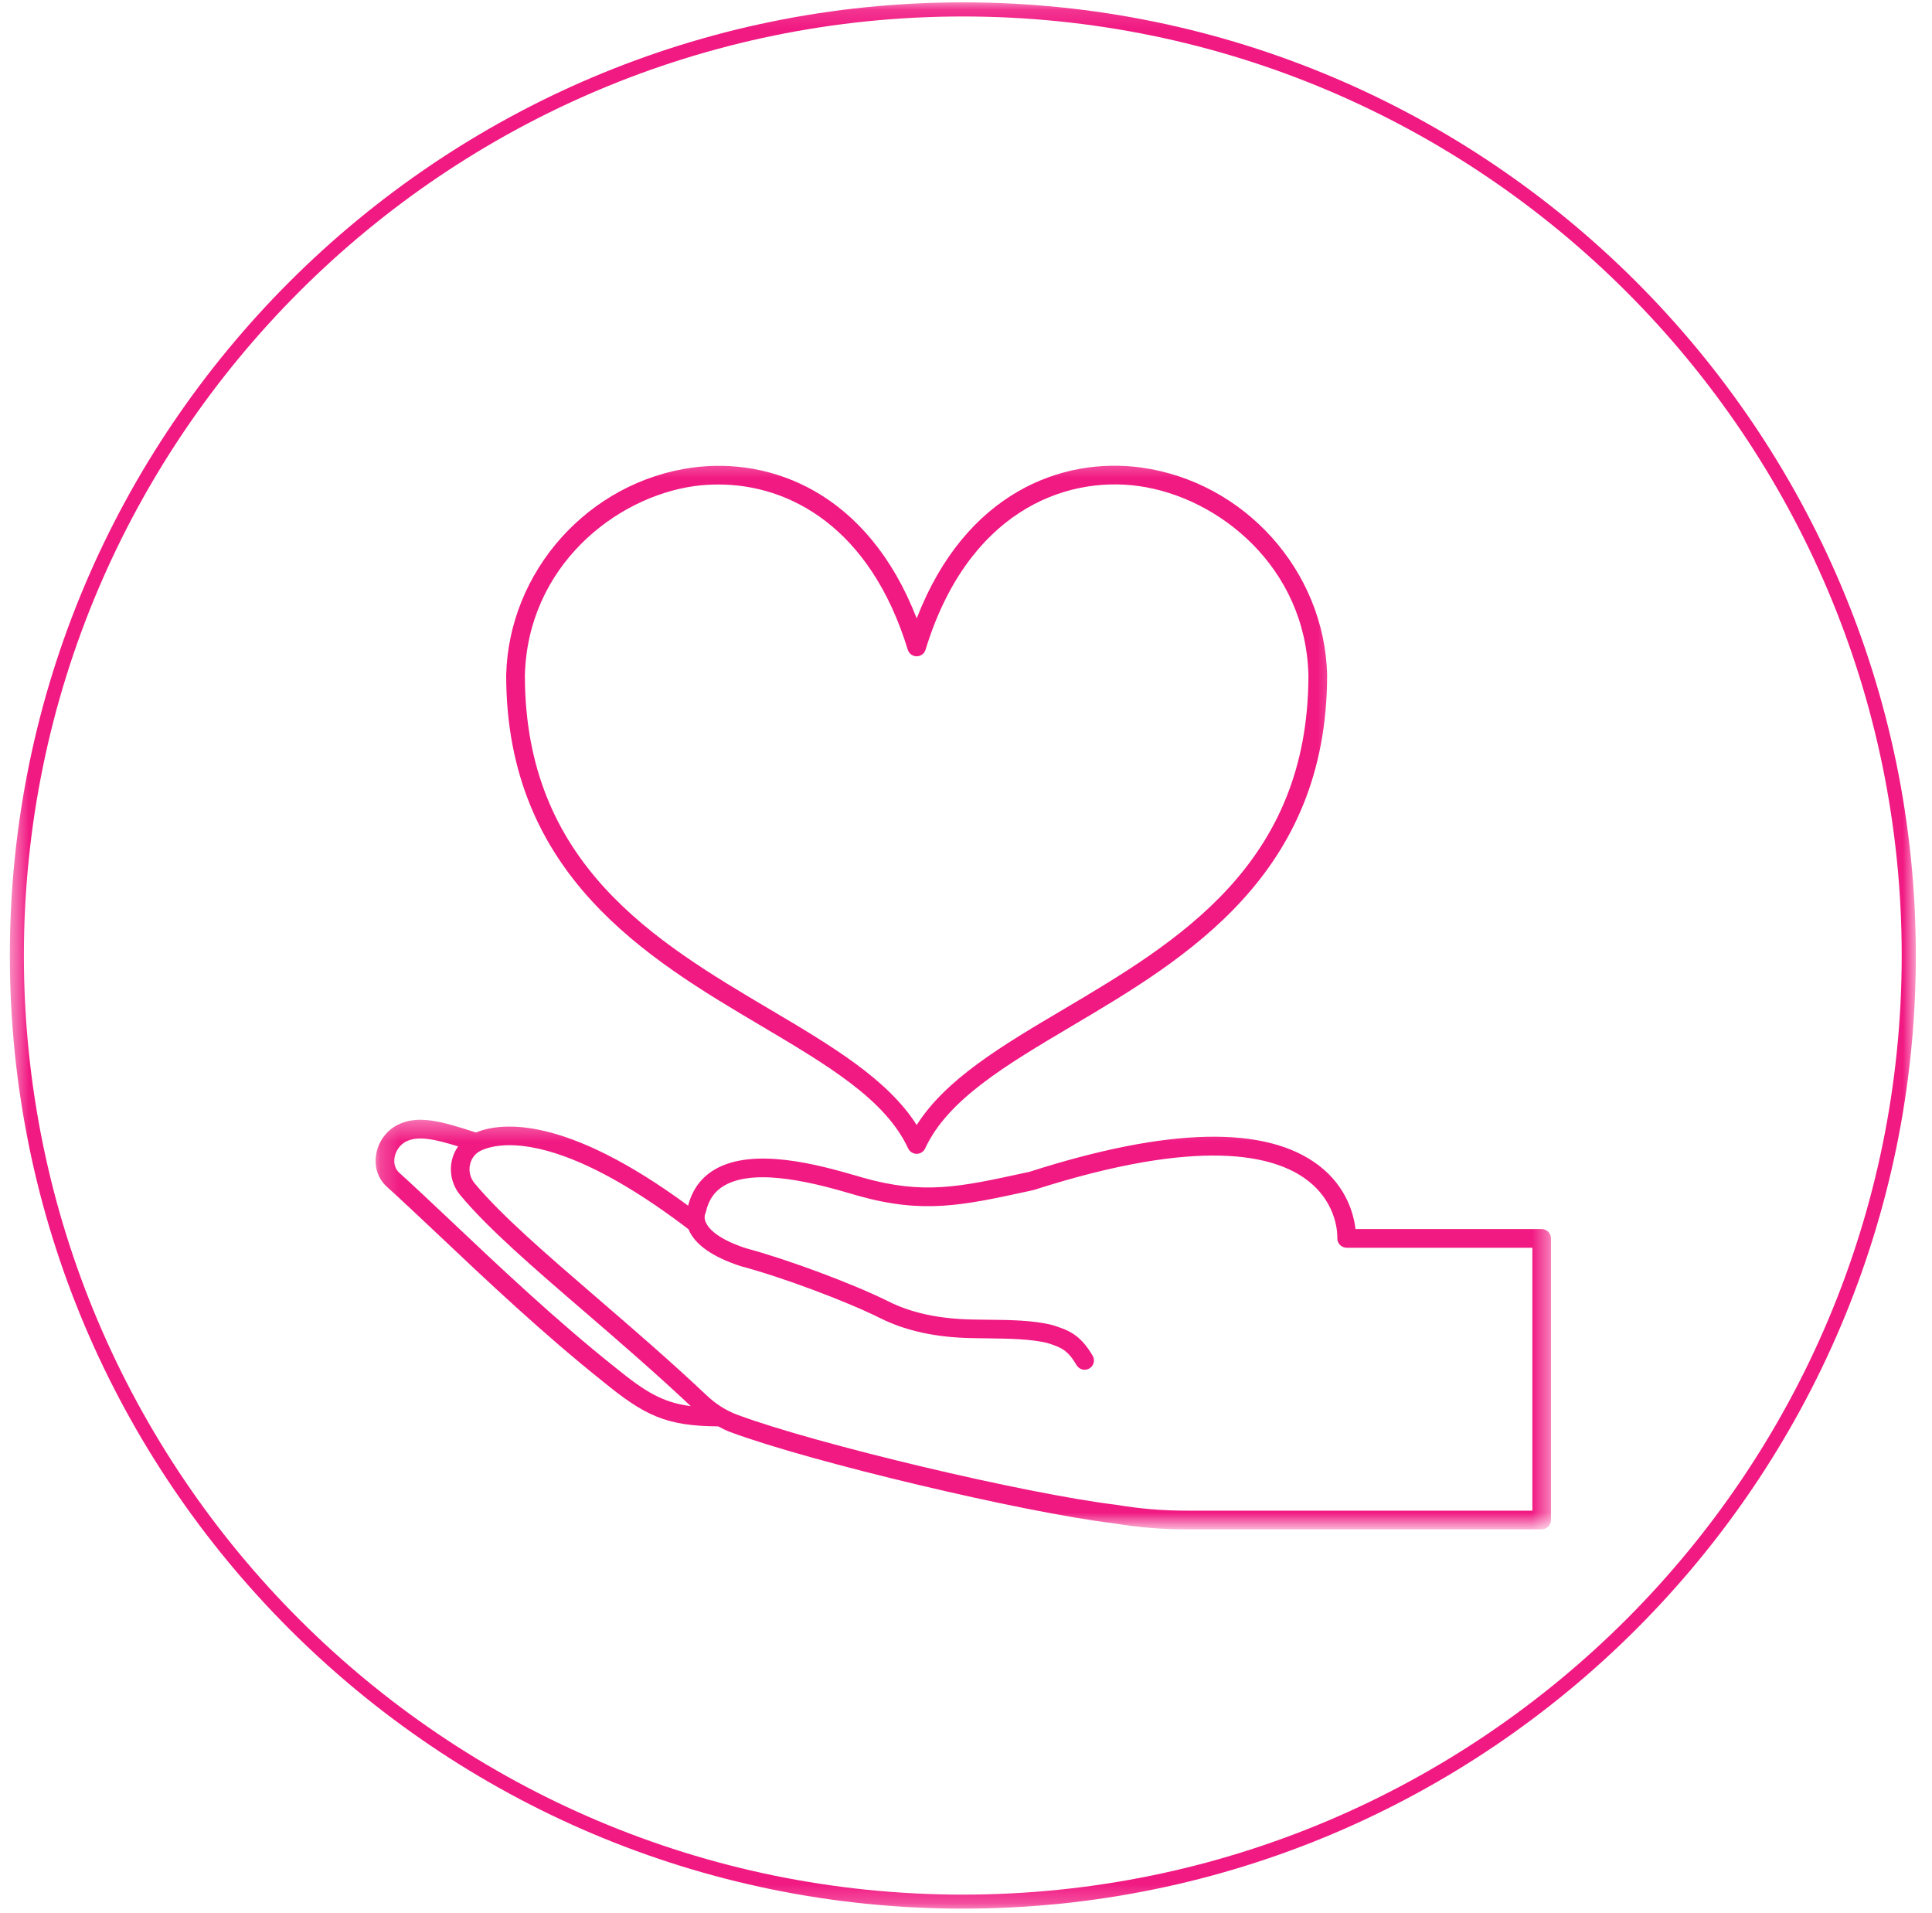 <svg xmlns="http://www.w3.org/2000/svg" fill="none" viewBox="0 0 99 98" height="98" width="99">
<mask height="98" width="99" y="0" x="0" maskUnits="userSpaceOnUse" style="mask-type:luminance" id="mask0_31_320">
<path fill="white" d="M0.505 0.12H98.156V97.771H0.505V0.12Z"></path>
</mask>
<g mask="url(#mask0_31_320)">
<path fill="#F11982" d="M49.338 97.787C22.422 97.787 0.505 75.87 0.505 48.953C0.505 22.037 22.422 0.12 49.338 0.12C76.255 0.12 98.172 22.037 98.172 48.953C98.172 75.87 76.255 97.787 49.338 97.787ZM49.338 0.844C22.802 0.844 1.224 22.422 1.224 48.953C1.224 75.49 22.802 97.068 49.338 97.068C75.87 97.068 97.448 75.49 97.448 48.953C97.448 22.422 75.87 0.844 49.338 0.844Z"></path>
</g>
<mask height="37" width="45" y="23" x="24" maskUnits="userSpaceOnUse" style="mask-type:luminance" id="mask1_31_320">
<path fill="white" d="M24.667 23.349H68.667V60H24.667V23.349Z"></path>
</mask>
<g mask="url(#mask1_31_320)">
<path fill="#F11982" d="M39.01 52.562C42.427 54.589 45.375 56.333 46.536 58.839C46.615 59.005 46.786 59.115 46.974 59.115C47.156 59.115 47.328 59.005 47.406 58.839C48.568 56.333 51.516 54.589 54.932 52.562C60.755 49.115 68.005 44.828 68.005 34.573C67.87 29.245 63.771 24.682 58.469 23.953C54.469 23.406 49.484 25.198 46.974 31.682C44.458 25.203 39.474 23.412 35.474 23.958C30.172 24.682 26.073 29.245 25.938 34.589C25.938 44.828 33.188 49.115 39.01 52.562ZM35.604 24.901C36 24.849 36.406 24.823 36.823 24.823C40.448 24.823 44.594 27.011 46.516 33.286C46.578 33.484 46.76 33.625 46.974 33.625C47.182 33.625 47.37 33.484 47.427 33.286C49.568 26.297 54.469 24.37 58.339 24.901C62.458 25.469 66.906 29.057 67.047 34.589C67.047 44.281 60.354 48.245 54.448 51.74C51.375 53.557 48.458 55.286 46.974 57.641C45.484 55.286 42.568 53.557 39.495 51.74C33.589 48.245 26.896 44.281 26.896 34.599C27.037 29.057 31.484 25.469 35.604 24.901Z"></path>
</g>
<mask height="22" width="61" y="57" x="19" maskUnits="userSpaceOnUse" style="mask-type:luminance" id="mask2_31_320">
<path fill="white" d="M19.198 57.333H79.547V78.208H19.198V57.333Z"></path>
</mask>
<g mask="url(#mask2_31_320)">
<path fill="#F11982" d="M79.001 62.969H69.459C69.371 62.229 69.016 60.818 67.589 59.719C64.886 57.641 59.876 57.75 52.735 60.042L52.485 60.094C49.162 60.818 47.329 61.214 44.225 60.339L43.907 60.245C42.063 59.714 38.626 58.729 36.61 59.927C35.923 60.333 35.47 60.958 35.261 61.771C28.923 57.104 25.657 57.5 24.386 58.021C22.642 57.458 21.459 57.104 20.397 57.62C19.798 57.911 19.36 58.516 19.267 59.198C19.178 59.813 19.381 60.396 19.819 60.797C20.563 61.469 21.423 62.281 22.418 63.219C24.845 65.516 27.865 68.37 30.938 70.813C33.027 72.516 34.131 73.063 36.798 73.078C37.011 73.193 37.235 73.302 37.464 73.385C41.569 74.906 52.376 77.474 57.042 78.042C58.423 78.266 59.527 78.354 60.855 78.354H79.001C79.261 78.354 79.475 78.141 79.475 77.875V63.448C79.475 63.182 79.261 62.969 79.001 62.969ZM23.079 62.526C22.079 61.583 21.214 60.766 20.464 60.089C20.188 59.839 20.188 59.505 20.214 59.328C20.267 58.964 20.501 58.636 20.819 58.479C21.438 58.177 22.282 58.365 23.475 58.734C23.324 58.948 23.209 59.193 23.152 59.464C23.017 60.089 23.173 60.729 23.579 61.224C24.996 62.932 27.313 64.932 30.001 67.245C31.777 68.776 33.615 70.365 35.397 72.042C33.944 71.854 33.063 71.307 31.537 70.068C28.496 67.651 25.49 64.807 23.079 62.526ZM78.522 77.396H60.855C59.584 77.396 58.522 77.313 57.178 77.094C52.542 76.531 41.855 73.995 37.798 72.49C37.22 72.276 36.678 71.938 36.199 71.479C34.355 69.74 32.459 68.104 30.621 66.521C27.97 64.234 25.678 62.261 24.313 60.615C24.095 60.349 24.011 60.005 24.084 59.667C24.152 59.354 24.35 59.094 24.626 58.958C24.871 58.839 25.35 58.672 26.11 58.672C27.73 58.672 30.626 59.427 35.282 62.979C35.282 62.984 35.282 62.984 35.282 62.984C35.605 63.761 36.496 64.391 37.954 64.87C40.011 65.412 43.345 66.656 45.089 67.526C46.402 68.182 47.938 68.521 49.798 68.557C50.058 68.563 50.319 68.568 50.584 68.568C51.694 68.583 52.845 68.594 53.709 68.818C54.365 69.037 54.699 69.146 55.167 69.943C55.303 70.172 55.595 70.245 55.824 70.109C56.048 69.979 56.126 69.682 55.99 69.458C55.339 68.349 54.72 68.146 54.006 67.912C53.996 67.906 53.949 67.891 53.938 67.891C52.97 67.641 51.761 67.625 50.595 67.615C50.334 67.609 50.074 67.609 49.819 67.604C48.105 67.568 46.699 67.266 45.517 66.672C43.725 65.776 40.303 64.505 38.225 63.953C36.746 63.469 36.303 62.927 36.178 62.646C36.162 62.62 36.152 62.589 36.142 62.563C36.142 62.552 36.136 62.542 36.131 62.531C36.079 62.344 36.126 62.219 36.126 62.219C36.142 62.182 36.157 62.146 36.167 62.109C36.303 61.484 36.605 61.042 37.1 60.75C38.761 59.761 42.058 60.708 43.642 61.167L43.964 61.261C47.303 62.203 49.329 61.761 52.688 61.031L52.985 60.964C61.517 58.229 65.308 59.182 66.985 60.464C68.584 61.677 68.532 63.354 68.527 63.422C68.522 63.552 68.569 63.682 68.657 63.776C68.751 63.87 68.876 63.927 69.006 63.927H78.522V77.396Z"></path>
</g>
</svg>
